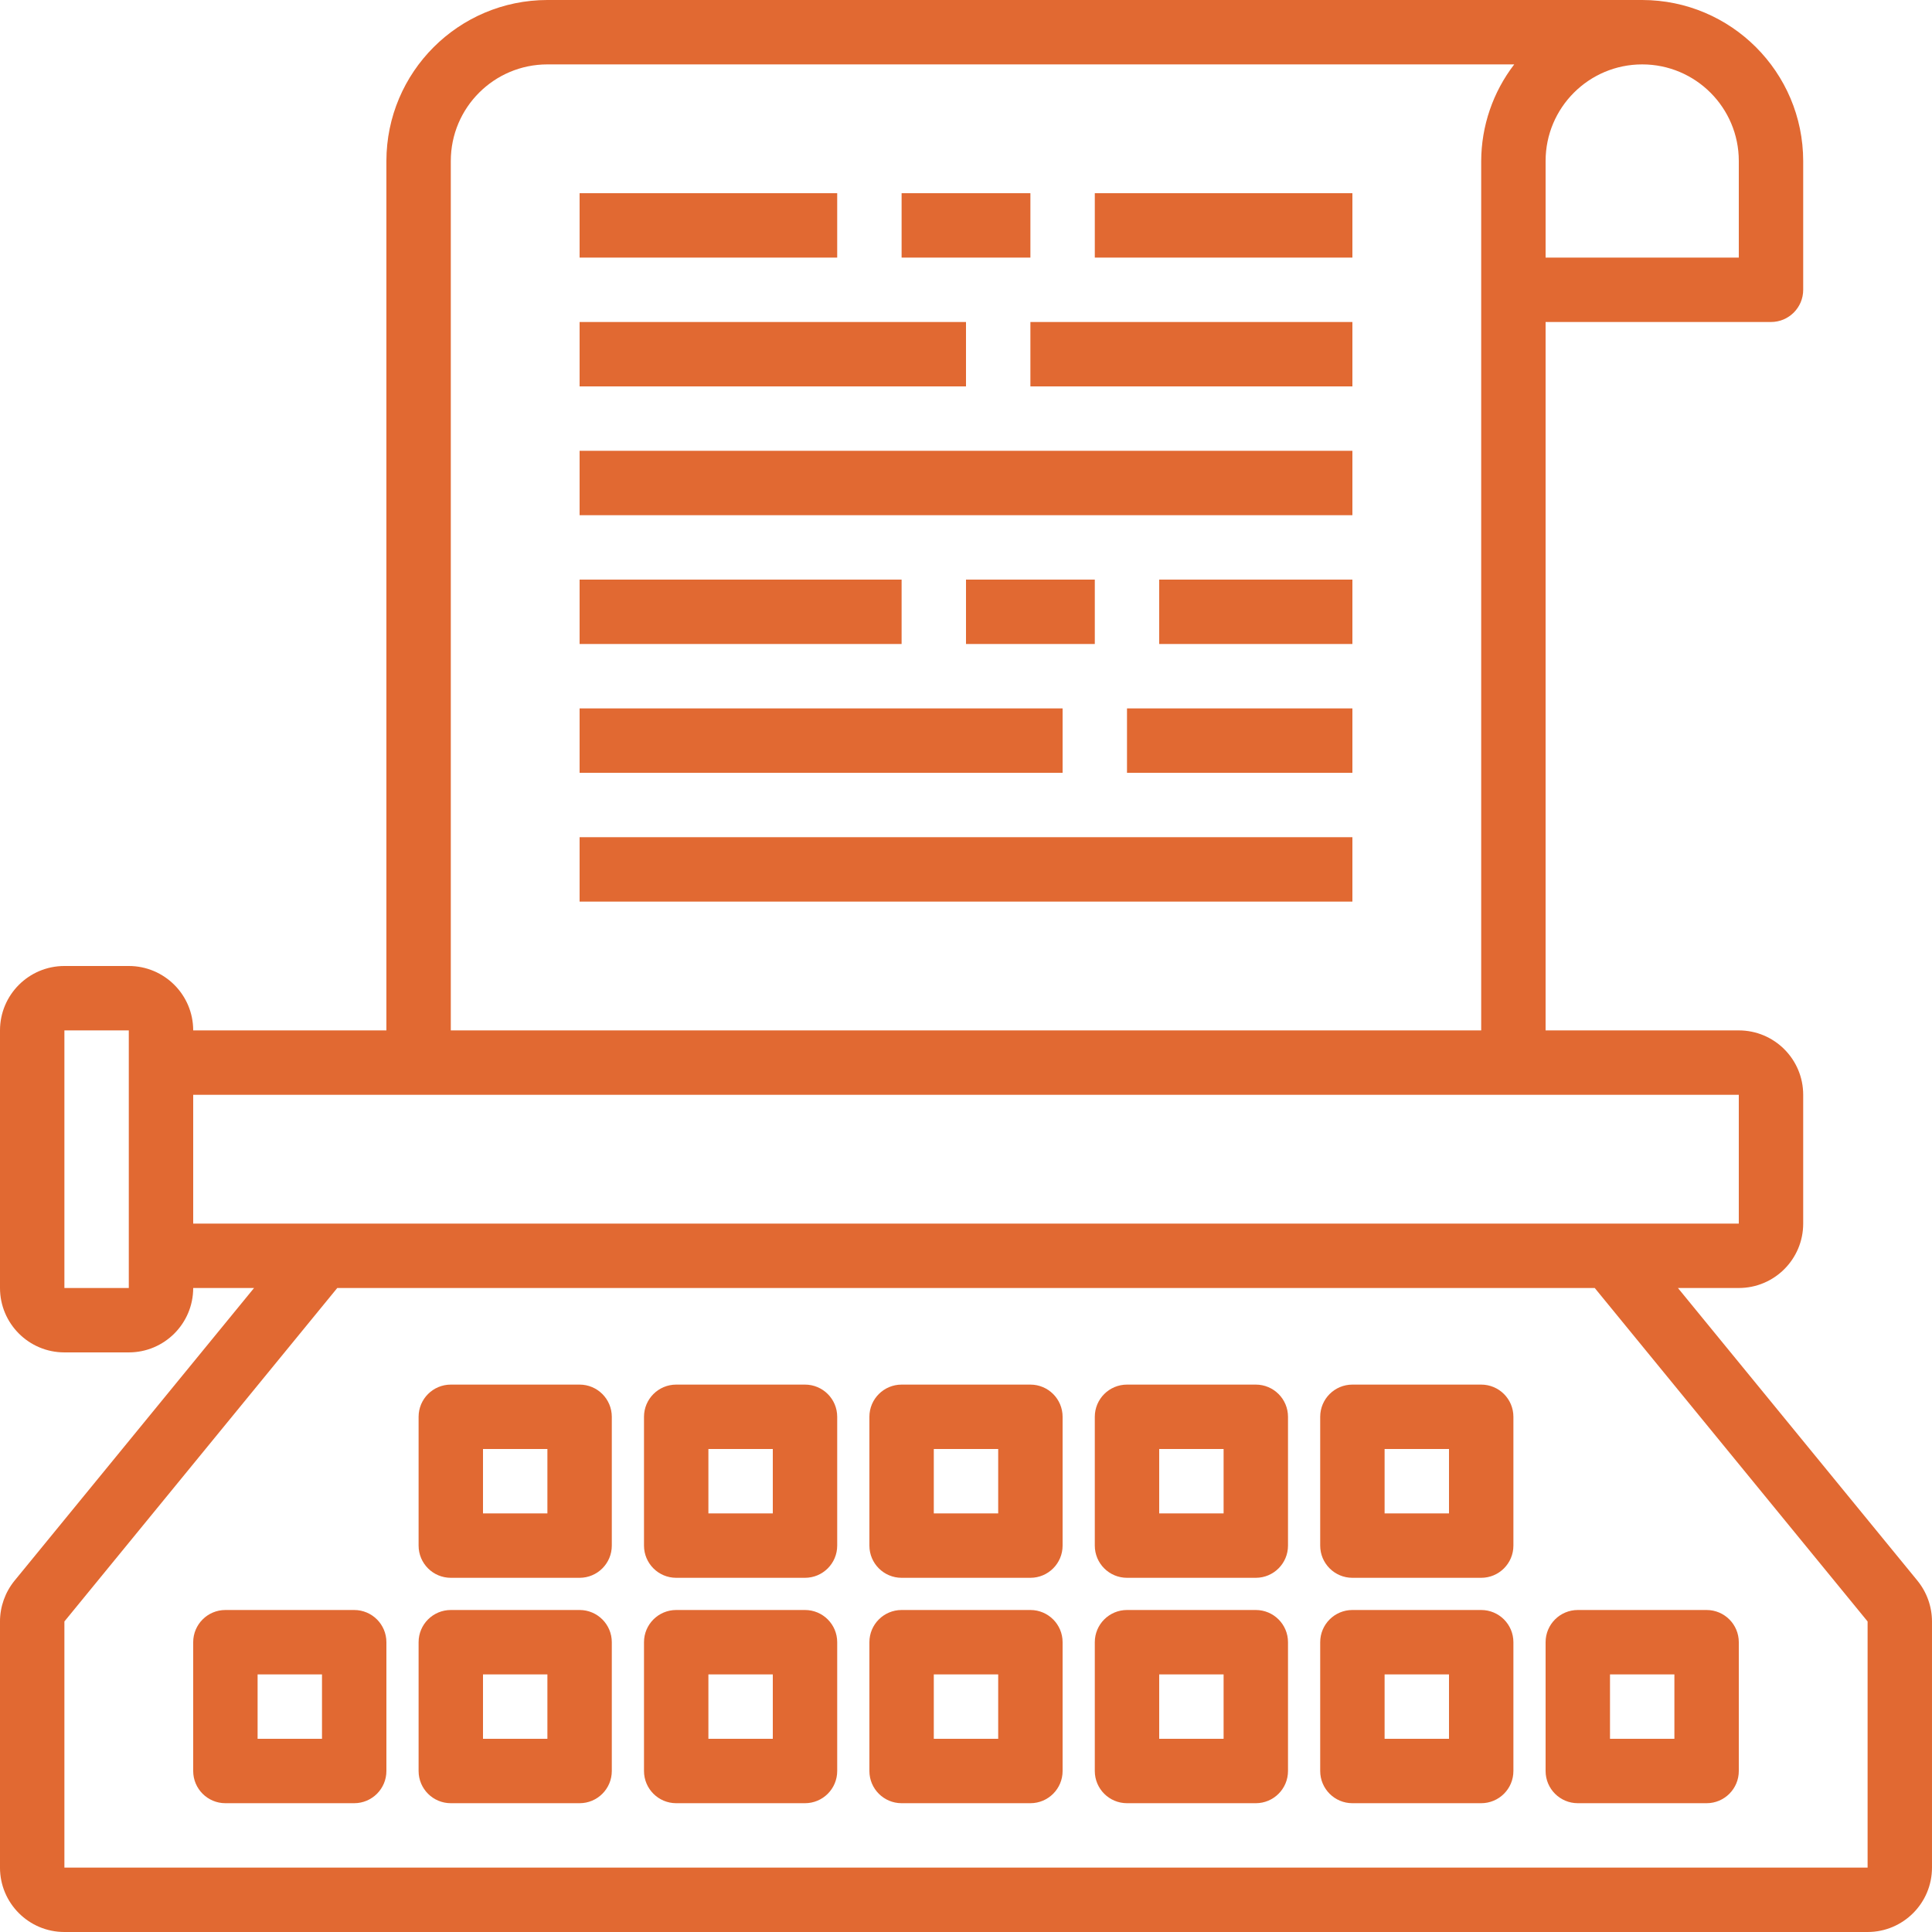 <?xml version="1.0"?>
<svg xmlns="http://www.w3.org/2000/svg" height="512px" viewBox="0 0 480 480" width="512px"><path d="m476.398 392.734-59.52-72.734h15.121c8.836 0 16-7.164 16-16v-32c0-8.836-7.164-16-16-16h-48v-176h56c4.418 0 8-3.582 8-8v-32c-.027-22.082-17.918-39.973-40-40h-272c-22.082.027-39.973 17.918-40 40v216h-48c0-8.836-7.164-16-16-16h-16c-8.836 0-16 7.164-16 16v64c0 8.836 7.164 16 16 16h16c8.836 0 16-7.164 16-16h15.121l-59.52 72.734c-2.324 2.863-3.598 6.438-3.602 10.121v61.145c0 8.836 7.164 16 16 16h448c8.836 0 16-7.164 16-16v-61.145c-.004-3.684-1.277-7.258-3.602-10.121zm-44.398-352.734v24h-48v-24c0-13.254 10.746-24 24-24s24 10.746 24 24zm-320 0c0-13.254 10.746-24 24-24h240.207c-5.293 6.883-8.176 15.316-8.207 24v216h-256zm-80 280h-16v-64h16zm16-48h384v32h-384zm416 130.855v61.145h-448v-61.152l67.793-82.848h312.414l67.793 82.848" fill="#e16932"/><path d="m88 400h-32c-4.418 0-8 3.582-8 8v32c0 4.418 3.582 8 8 8h32c4.418 0 8-3.582 8-8v-32c0-4.418-3.582-8-8-8zm-8 32h-16v-16h16zm0 0" fill="#e16932"/><path d="m144 344h-32c-4.418 0-8 3.582-8 8v32c0 4.418 3.582 8 8 8h32c4.418 0 8-3.582 8-8v-32c0-4.418-3.582-8-8-8zm-8 32h-16v-16h16zm0 0" fill="#e16932"/><path d="m144 400h-32c-4.418 0-8 3.582-8 8v32c0 4.418 3.582 8 8 8h32c4.418 0 8-3.582 8-8v-32c0-4.418-3.582-8-8-8zm-8 32h-16v-16h16zm0 0" fill="#e16932"/><path d="m200 344h-32c-4.418 0-8 3.582-8 8v32c0 4.418 3.582 8 8 8h32c4.418 0 8-3.582 8-8v-32c0-4.418-3.582-8-8-8zm-8 32h-16v-16h16zm0 0" fill="#e16932"/><path d="m200 400h-32c-4.418 0-8 3.582-8 8v32c0 4.418 3.582 8 8 8h32c4.418 0 8-3.582 8-8v-32c0-4.418-3.582-8-8-8zm-8 32h-16v-16h16zm0 0" fill="#e16932"/><path d="m256 344h-32c-4.418 0-8 3.582-8 8v32c0 4.418 3.582 8 8 8h32c4.418 0 8-3.582 8-8v-32c0-4.418-3.582-8-8-8zm-8 32h-16v-16h16zm0 0" fill="#e16932"/><path d="m256 400h-32c-4.418 0-8 3.582-8 8v32c0 4.418 3.582 8 8 8h32c4.418 0 8-3.582 8-8v-32c0-4.418-3.582-8-8-8zm-8 32h-16v-16h16zm0 0" fill="#e16932"/><path d="m312 344h-32c-4.418 0-8 3.582-8 8v32c0 4.418 3.582 8 8 8h32c4.418 0 8-3.582 8-8v-32c0-4.418-3.582-8-8-8zm-8 32h-16v-16h16zm0 0" fill="#e16932"/><path d="m312 400h-32c-4.418 0-8 3.582-8 8v32c0 4.418 3.582 8 8 8h32c4.418 0 8-3.582 8-8v-32c0-4.418-3.582-8-8-8zm-8 32h-16v-16h16zm0 0" fill="#e16932"/><path d="m368 344h-32c-4.418 0-8 3.582-8 8v32c0 4.418 3.582 8 8 8h32c4.418 0 8-3.582 8-8v-32c0-4.418-3.582-8-8-8zm-8 32h-16v-16h16zm0 0" fill="#e16932"/><path d="m368 400h-32c-4.418 0-8 3.582-8 8v32c0 4.418 3.582 8 8 8h32c4.418 0 8-3.582 8-8v-32c0-4.418-3.582-8-8-8zm-8 32h-16v-16h16zm0 0" fill="#e16932"/><path d="m424 400h-32c-4.418 0-8 3.582-8 8v32c0 4.418 3.582 8 8 8h32c4.418 0 8-3.582 8-8v-32c0-4.418-3.582-8-8-8zm-8 32h-16v-16h16zm0 0" fill="#e16932"/><path d="m144 80h96v16h-96zm0 0" fill="#e16932"/><path d="m256 80h80v16h-80zm0 0" fill="#e16932"/><path d="m144 112h192v16h-192zm0 0" fill="#e16932"/><path d="m144 48h64v16h-64zm0 0" fill="#e16932"/><path d="m224 48h32v16h-32zm0 0" fill="#e16932"/><path d="m272 48h64v16h-64zm0 0" fill="#e16932"/><path d="m144 176h120v16h-120zm0 0" fill="#e16932"/><path d="m280 176h56v16h-56zm0 0" fill="#e16932"/><path d="m144 144h80v16h-80zm0 0" fill="#e16932"/><path d="m240 144h32v16h-32zm0 0" fill="#e16932"/><path d="m288 144h48v16h-48zm0 0" fill="#e16932"/><path d="m144 208h192v16h-192zm0 0" fill="#e16932"/></svg>
